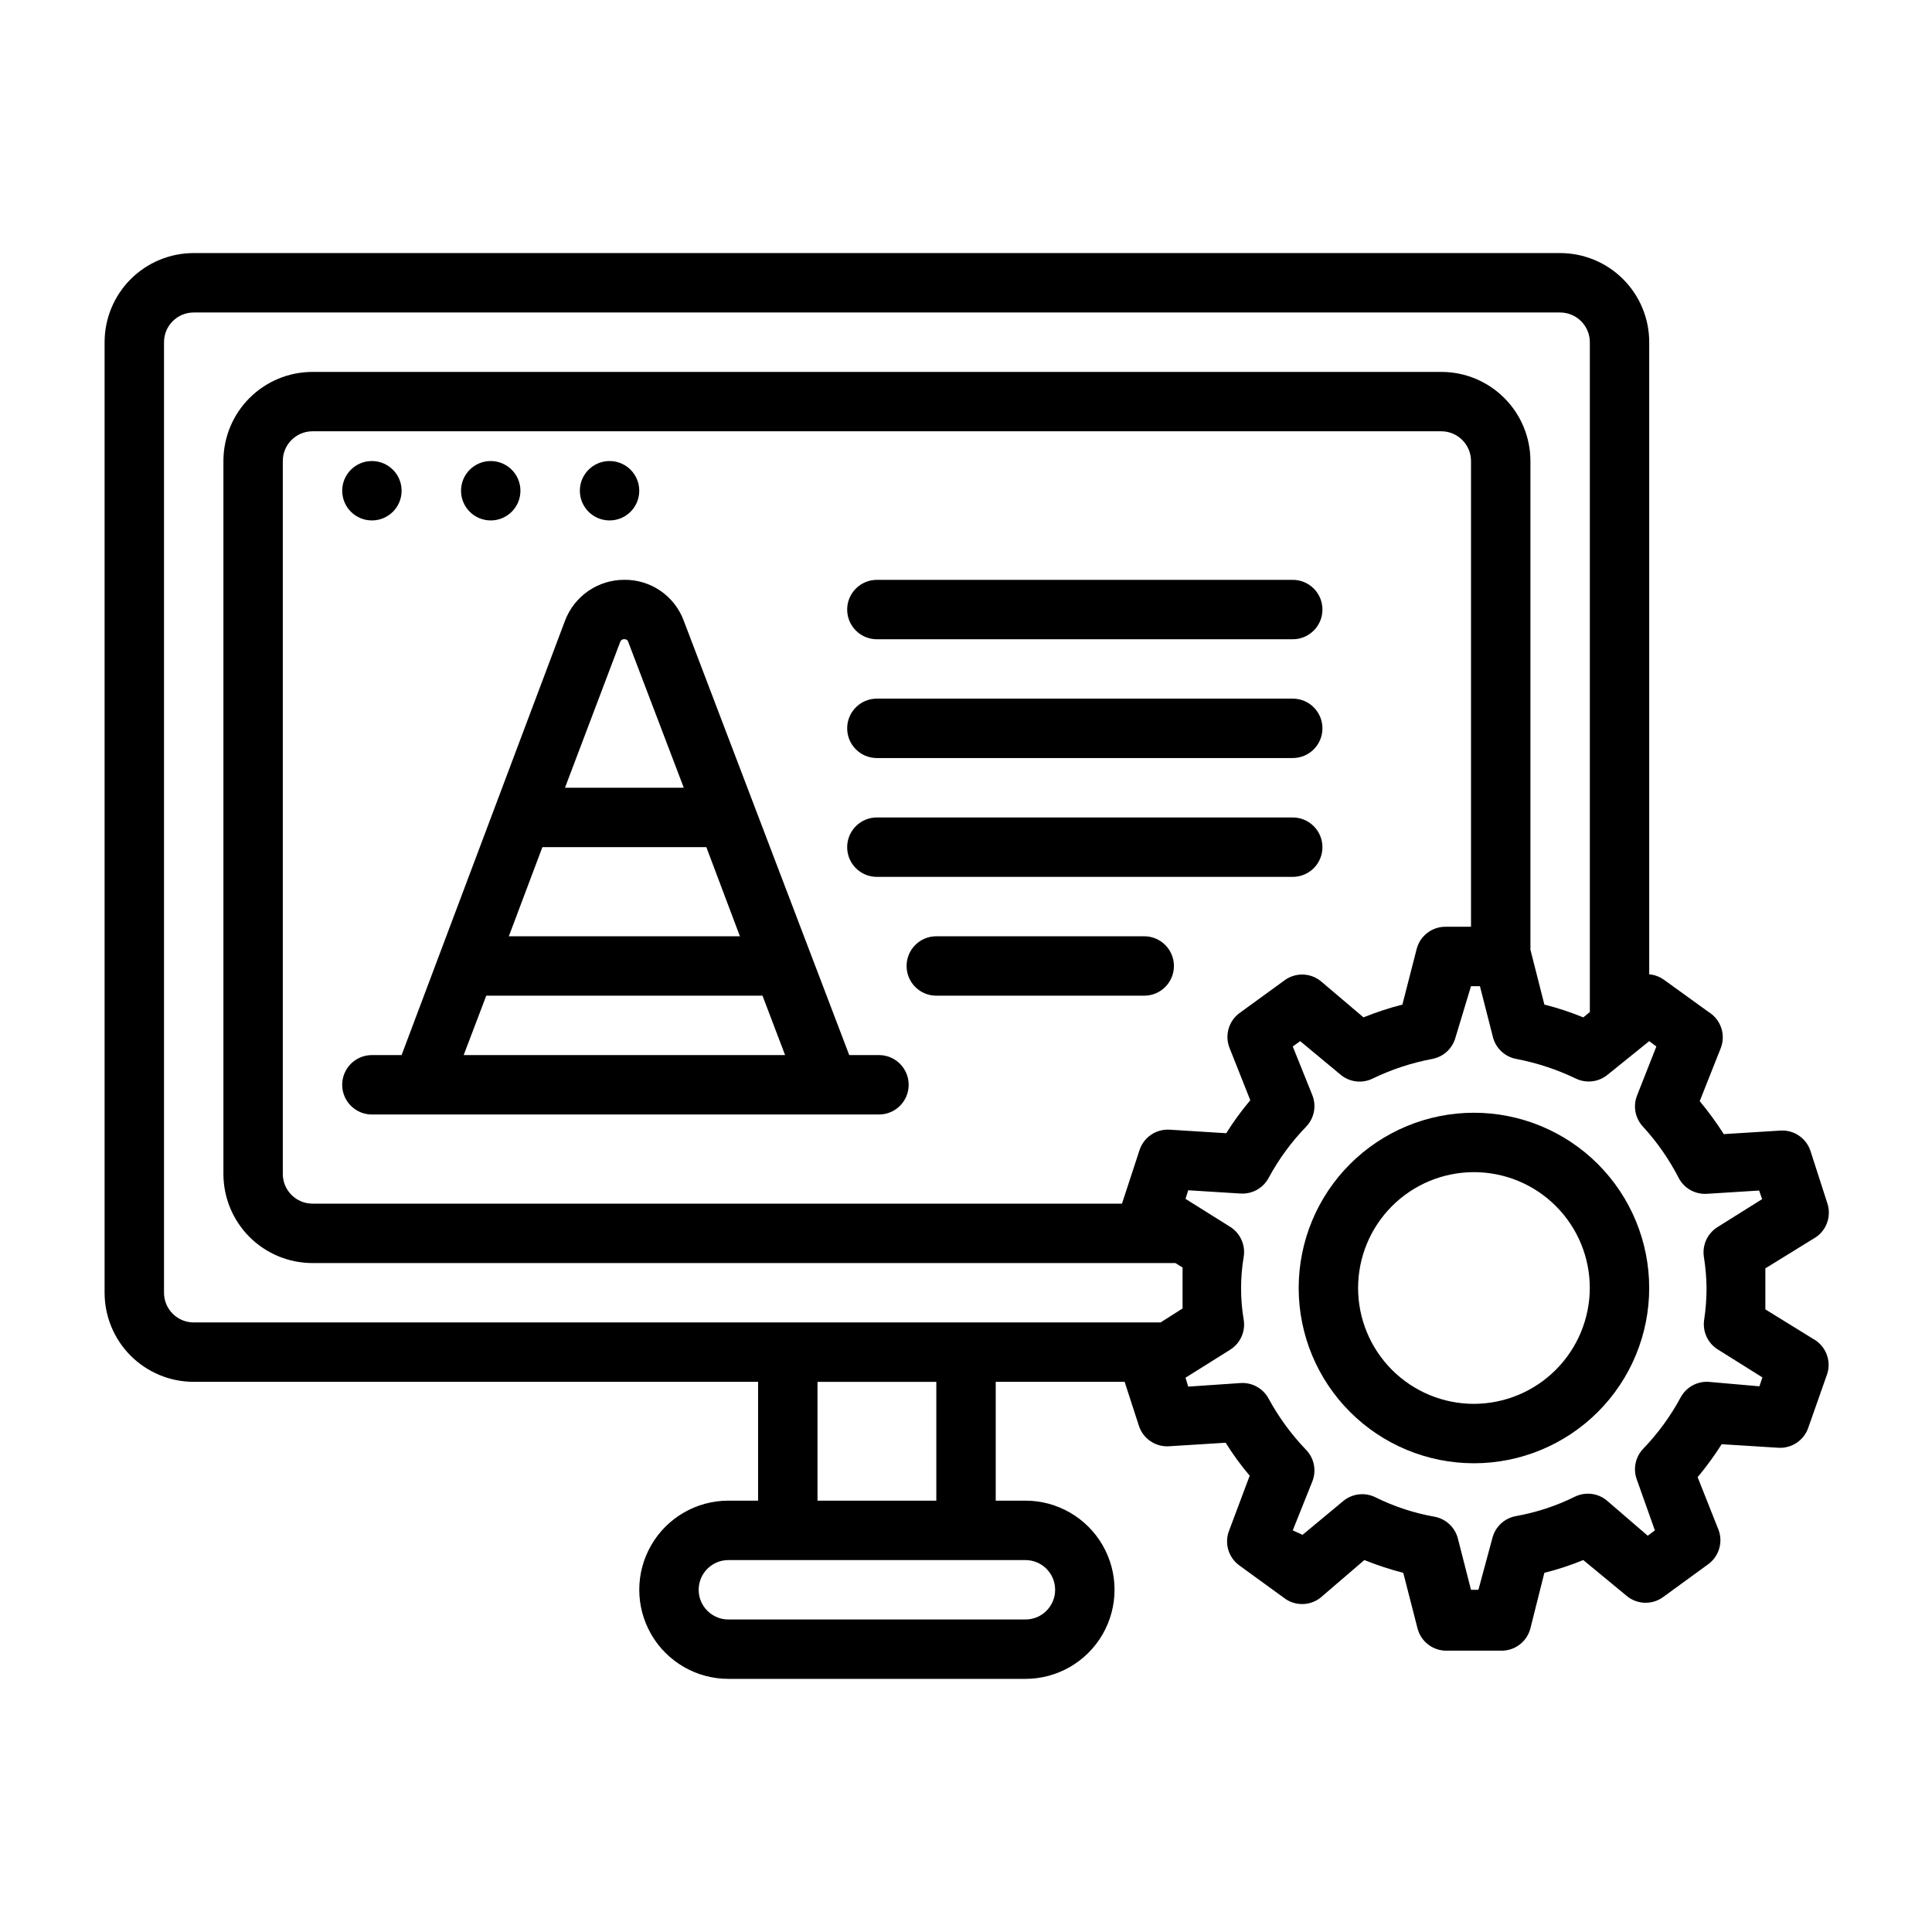 <?xml version="1.0" encoding="UTF-8"?>
<!-- Uploaded to: ICON Repo, www.svgrepo.com, Generator: ICON Repo Mixer Tools -->
<svg fill="#000000" width="800px" height="800px" version="1.1" viewBox="144 144 512 512" xmlns="http://www.w3.org/2000/svg">
 <g>
  <path d="m376.93 423.61h-7.871l-43.848-115.09c-1.184-3.215-3.332-5.984-6.152-7.926-2.816-1.945-6.168-2.973-9.594-2.938-3.418-0.012-6.758 1.023-9.57 2.965-2.816 1.941-4.969 4.695-6.172 7.898l-43.297 115.09h-7.871c-4.348 0-7.871 3.527-7.871 7.875 0 4.348 3.523 7.871 7.871 7.871h134.38c4.348 0 7.871-3.523 7.871-7.871 0-4.348-3.523-7.875-7.871-7.875zm-68.566-109.5c0.148-0.469 0.613-0.77 1.102-0.707 0.473-0.055 0.91 0.25 1.023 0.707l14.723 38.652h-31.488zm-20.625 54.398h43.453l8.895 23.617-61.242-0.004zm-20.859 55.105 5.984-15.742h73.211l5.984 15.742z"/>
  <path d="m624.59 498.87-12.754-7.871v-5.434-5.434l12.754-7.871v0.004c3.297-1.816 4.844-5.707 3.703-9.289l-4.488-13.934c-1.098-3.383-4.324-5.606-7.871-5.434l-15.113 0.945h-0.004c-1.938-3.047-4.066-5.965-6.375-8.738l5.59-14.09c1.355-3.539 0-7.543-3.227-9.527l-11.887-8.582v0.004c-1.141-0.809-2.469-1.297-3.859-1.418v-167.52c0-6.266-2.488-12.273-6.918-16.699-4.426-4.43-10.434-6.918-16.699-6.918h-362.11c-6.262 0-12.27 2.488-16.699 6.918-4.426 4.426-6.914 10.434-6.914 16.699v251.9c0 6.266 2.488 12.27 6.914 16.699 4.43 4.43 10.438 6.918 16.699 6.918h149.57v31.488h-7.871c-8.438 0-16.234 4.5-20.453 11.809-4.219 7.305-4.219 16.309 0 23.613 4.219 7.309 12.016 11.809 20.453 11.809h78.719c8.438 0 16.234-4.5 20.453-11.809 4.219-7.305 4.219-16.309 0-23.613-4.219-7.309-12.016-11.809-20.453-11.809h-7.871v-31.488h34.164l3.777 11.652c1.098 3.379 4.324 5.602 7.875 5.43l15.113-0.945c1.91 3.062 4.043 5.984 6.375 8.738l-5.43 14.484c-1.34 3.344-0.238 7.172 2.676 9.289l11.809 8.582c2.844 2.219 6.836 2.219 9.68 0l11.652-10c3.359 1.352 6.805 2.484 10.312 3.387l3.777 14.719c0.922 3.57 4.191 6.023 7.871 5.906h14.172c3.684 0.117 6.953-2.336 7.871-5.906l3.699-14.719c3.516-0.879 6.961-2.012 10.312-3.387l11.73 9.684c2.832 2.18 6.773 2.18 9.605 0l11.887-8.66c2.731-2.066 3.812-5.664 2.676-8.895l-5.59-14.09c2.309-2.777 4.438-5.695 6.375-8.738l15.113 0.945h0.004c3.547 0.172 6.773-2.055 7.871-5.434l5.039-14.324c1.016-3.512-0.516-7.262-3.703-9.055zm-208.84 58.566c4.348 0 7.871 3.527 7.871 7.875s-3.523 7.871-7.871 7.871h-78.719c-4.348 0-7.875-3.523-7.875-7.871s3.527-7.875 7.875-7.875zm-55.105-15.742v-31.488h31.488v31.488zm96.746-50.934-5.824 3.699h-256.23c-4.348 0-7.871-3.523-7.871-7.871v-251.9c0-4.348 3.523-7.875 7.871-7.875h362.11c2.09 0 4.09 0.832 5.566 2.309 1.477 1.477 2.309 3.477 2.309 5.566v177.51l-1.73 1.418h-0.004c-3.352-1.375-6.797-2.508-10.312-3.387l-3.699-14.562v-129.49c0-6.266-2.488-12.273-6.918-16.699-4.426-4.43-10.434-6.918-16.699-6.918h-299.14c-6.262 0-12.27 2.488-16.699 6.918-4.426 4.426-6.914 10.434-6.914 16.699v188.93c0 6.266 2.488 12.27 6.914 16.699 4.43 4.43 10.438 6.918 16.699 6.918h228.68l1.891 1.18v5.434 5.43zm12.359-69.273 5.59 14.09c-2.332 2.758-4.461 5.676-6.375 8.738l-15.113-0.945v0.004c-3.551-0.176-6.773 2.051-7.871 5.43l-4.644 14.172h-214.52c-4.348 0-7.871-3.527-7.871-7.875v-188.93c0-4.348 3.523-7.875 7.871-7.875h299.14c2.09 0 4.09 0.832 5.566 2.309s2.309 3.477 2.309 5.566v123.43h-6.535c-3.684-0.117-6.953 2.336-7.871 5.902l-3.777 14.719h-0.004c-3.504 0.902-6.949 2.035-10.309 3.387l-11.418-9.684c-2.844-2.219-6.836-2.219-9.68 0l-11.809 8.582c-2.769 2.078-3.856 5.719-2.676 8.973zm126.5 63.844h0.004c-0.004 2.82-0.211 5.633-0.633 8.422-0.473 3.113 0.949 6.207 3.621 7.871l11.809 7.398-0.789 2.363-13.457-1.18c-3.055-0.188-5.938 1.406-7.402 4.094-2.672 4.969-6.008 9.551-9.918 13.617-2.137 2.219-2.781 5.481-1.652 8.344l4.723 13.305-1.891 1.418-10.785-9.289c-2.352-1.98-5.641-2.41-8.422-1.102-4.973 2.473-10.273 4.219-15.742 5.195-3.035 0.555-5.469 2.832-6.219 5.824l-3.703 13.699h-1.965l-3.465-13.539v-0.004c-0.754-2.992-3.184-5.269-6.219-5.824-5.469-0.973-10.77-2.723-15.746-5.195-2.801-1.344-6.133-0.91-8.5 1.102l-10.707 8.895-2.598-1.18 5.195-12.988c1.129-2.867 0.484-6.125-1.652-8.344-3.894-4.051-7.231-8.605-9.918-13.539-1.453-2.746-4.383-4.379-7.481-4.172l-13.855 0.945-0.707-2.363 11.809-7.398v-0.004c2.672-1.66 4.098-4.758 3.621-7.871-0.945-5.574-0.945-11.27 0-16.844 0.477-3.113-0.949-6.211-3.621-7.875l-11.809-7.398 0.707-2.281 13.855 0.867v-0.004c3.098 0.207 6.027-1.426 7.481-4.172 2.668-4.945 6.004-9.504 9.918-13.539 2.137-2.219 2.781-5.481 1.652-8.344l-5.195-12.91 1.969-1.418 10.707 8.895c2.383 1.988 5.715 2.391 8.5 1.023 4.996-2.418 10.289-4.164 15.746-5.195 3.012-0.543 5.438-2.781 6.219-5.746l4.094-13.539h2.363l3.465 13.539h-0.004c0.777 2.965 3.203 5.203 6.219 5.746 5.449 1.047 10.742 2.793 15.742 5.195 2.769 1.332 6.059 0.934 8.426-1.023l11.02-8.895 1.891 1.418-5.117 12.988c-1.129 2.867-0.484 6.125 1.652 8.344 3.742 4.098 6.918 8.68 9.445 13.621 1.465 2.684 4.348 4.281 7.402 4.09l13.855-0.867 0.789 2.281-11.809 7.398-0.004 0.008c-2.672 1.664-4.098 4.758-3.621 7.871 0.438 2.734 0.676 5.496 0.711 8.266z"/>
  <path d="m534.61 438.89c-12.316 0-24.129 4.894-32.84 13.602-8.711 8.711-13.605 20.523-13.605 32.844 0 12.316 4.894 24.129 13.605 32.84 8.711 8.711 20.523 13.605 32.84 13.605 12.32 0 24.133-4.894 32.844-13.605 8.707-8.711 13.602-20.523 13.602-32.84 0-12.32-4.894-24.133-13.602-32.844-8.711-8.707-20.523-13.602-32.844-13.602zm0 77.145c-8.141 0-15.949-3.234-21.707-8.992-5.758-5.758-8.992-13.566-8.992-21.707 0-8.145 3.234-15.953 8.992-21.711 5.758-5.758 13.566-8.992 21.707-8.992 8.145 0 15.953 3.234 21.711 8.992 5.758 5.758 8.992 13.566 8.992 21.711-0.023 8.137-3.262 15.934-9.016 21.684-5.754 5.754-13.551 8.996-21.688 9.016z"/>
  <path d="m281.92 274.05c0 4.348-3.523 7.871-7.871 7.871s-7.871-3.523-7.871-7.871 3.523-7.871 7.871-7.871 7.871 3.523 7.871 7.871"/>
  <path d="m250.43 274.05c0 4.348-3.523 7.871-7.871 7.871s-7.871-3.523-7.871-7.871 3.523-7.871 7.871-7.871 7.871 3.523 7.871 7.871"/>
  <path d="m313.41 274.05c0 4.348-3.523 7.871-7.871 7.871s-7.871-3.523-7.871-7.871 3.523-7.871 7.871-7.871 7.871 3.523 7.871 7.871"/>
  <path d="m376.38 313.41h110.21c4.348 0 7.871-3.523 7.871-7.871s-3.523-7.871-7.871-7.871h-110.21c-4.348 0-7.871 3.523-7.871 7.871s3.523 7.871 7.871 7.871z"/>
  <path d="m376.38 344.89h110.21c4.348 0 7.871-3.523 7.871-7.871 0-4.348-3.523-7.875-7.871-7.875h-110.21c-4.348 0-7.871 3.527-7.871 7.875 0 4.348 3.523 7.871 7.871 7.871z"/>
  <path d="m494.46 368.51c0-2.09-0.828-4.09-2.305-5.566-1.477-1.477-3.477-2.309-5.566-2.309h-110.21c-4.348 0-7.871 3.527-7.871 7.875 0 4.348 3.523 7.871 7.871 7.871h110.21c2.09 0 4.09-0.828 5.566-2.305s2.305-3.481 2.305-5.566z"/>
  <path d="m447.23 392.12h-55.105c-4.348 0-7.871 3.527-7.871 7.875s3.523 7.871 7.871 7.871h55.105c4.348 0 7.871-3.523 7.871-7.871s-3.523-7.875-7.871-7.875z"/>
 </g>
</svg>